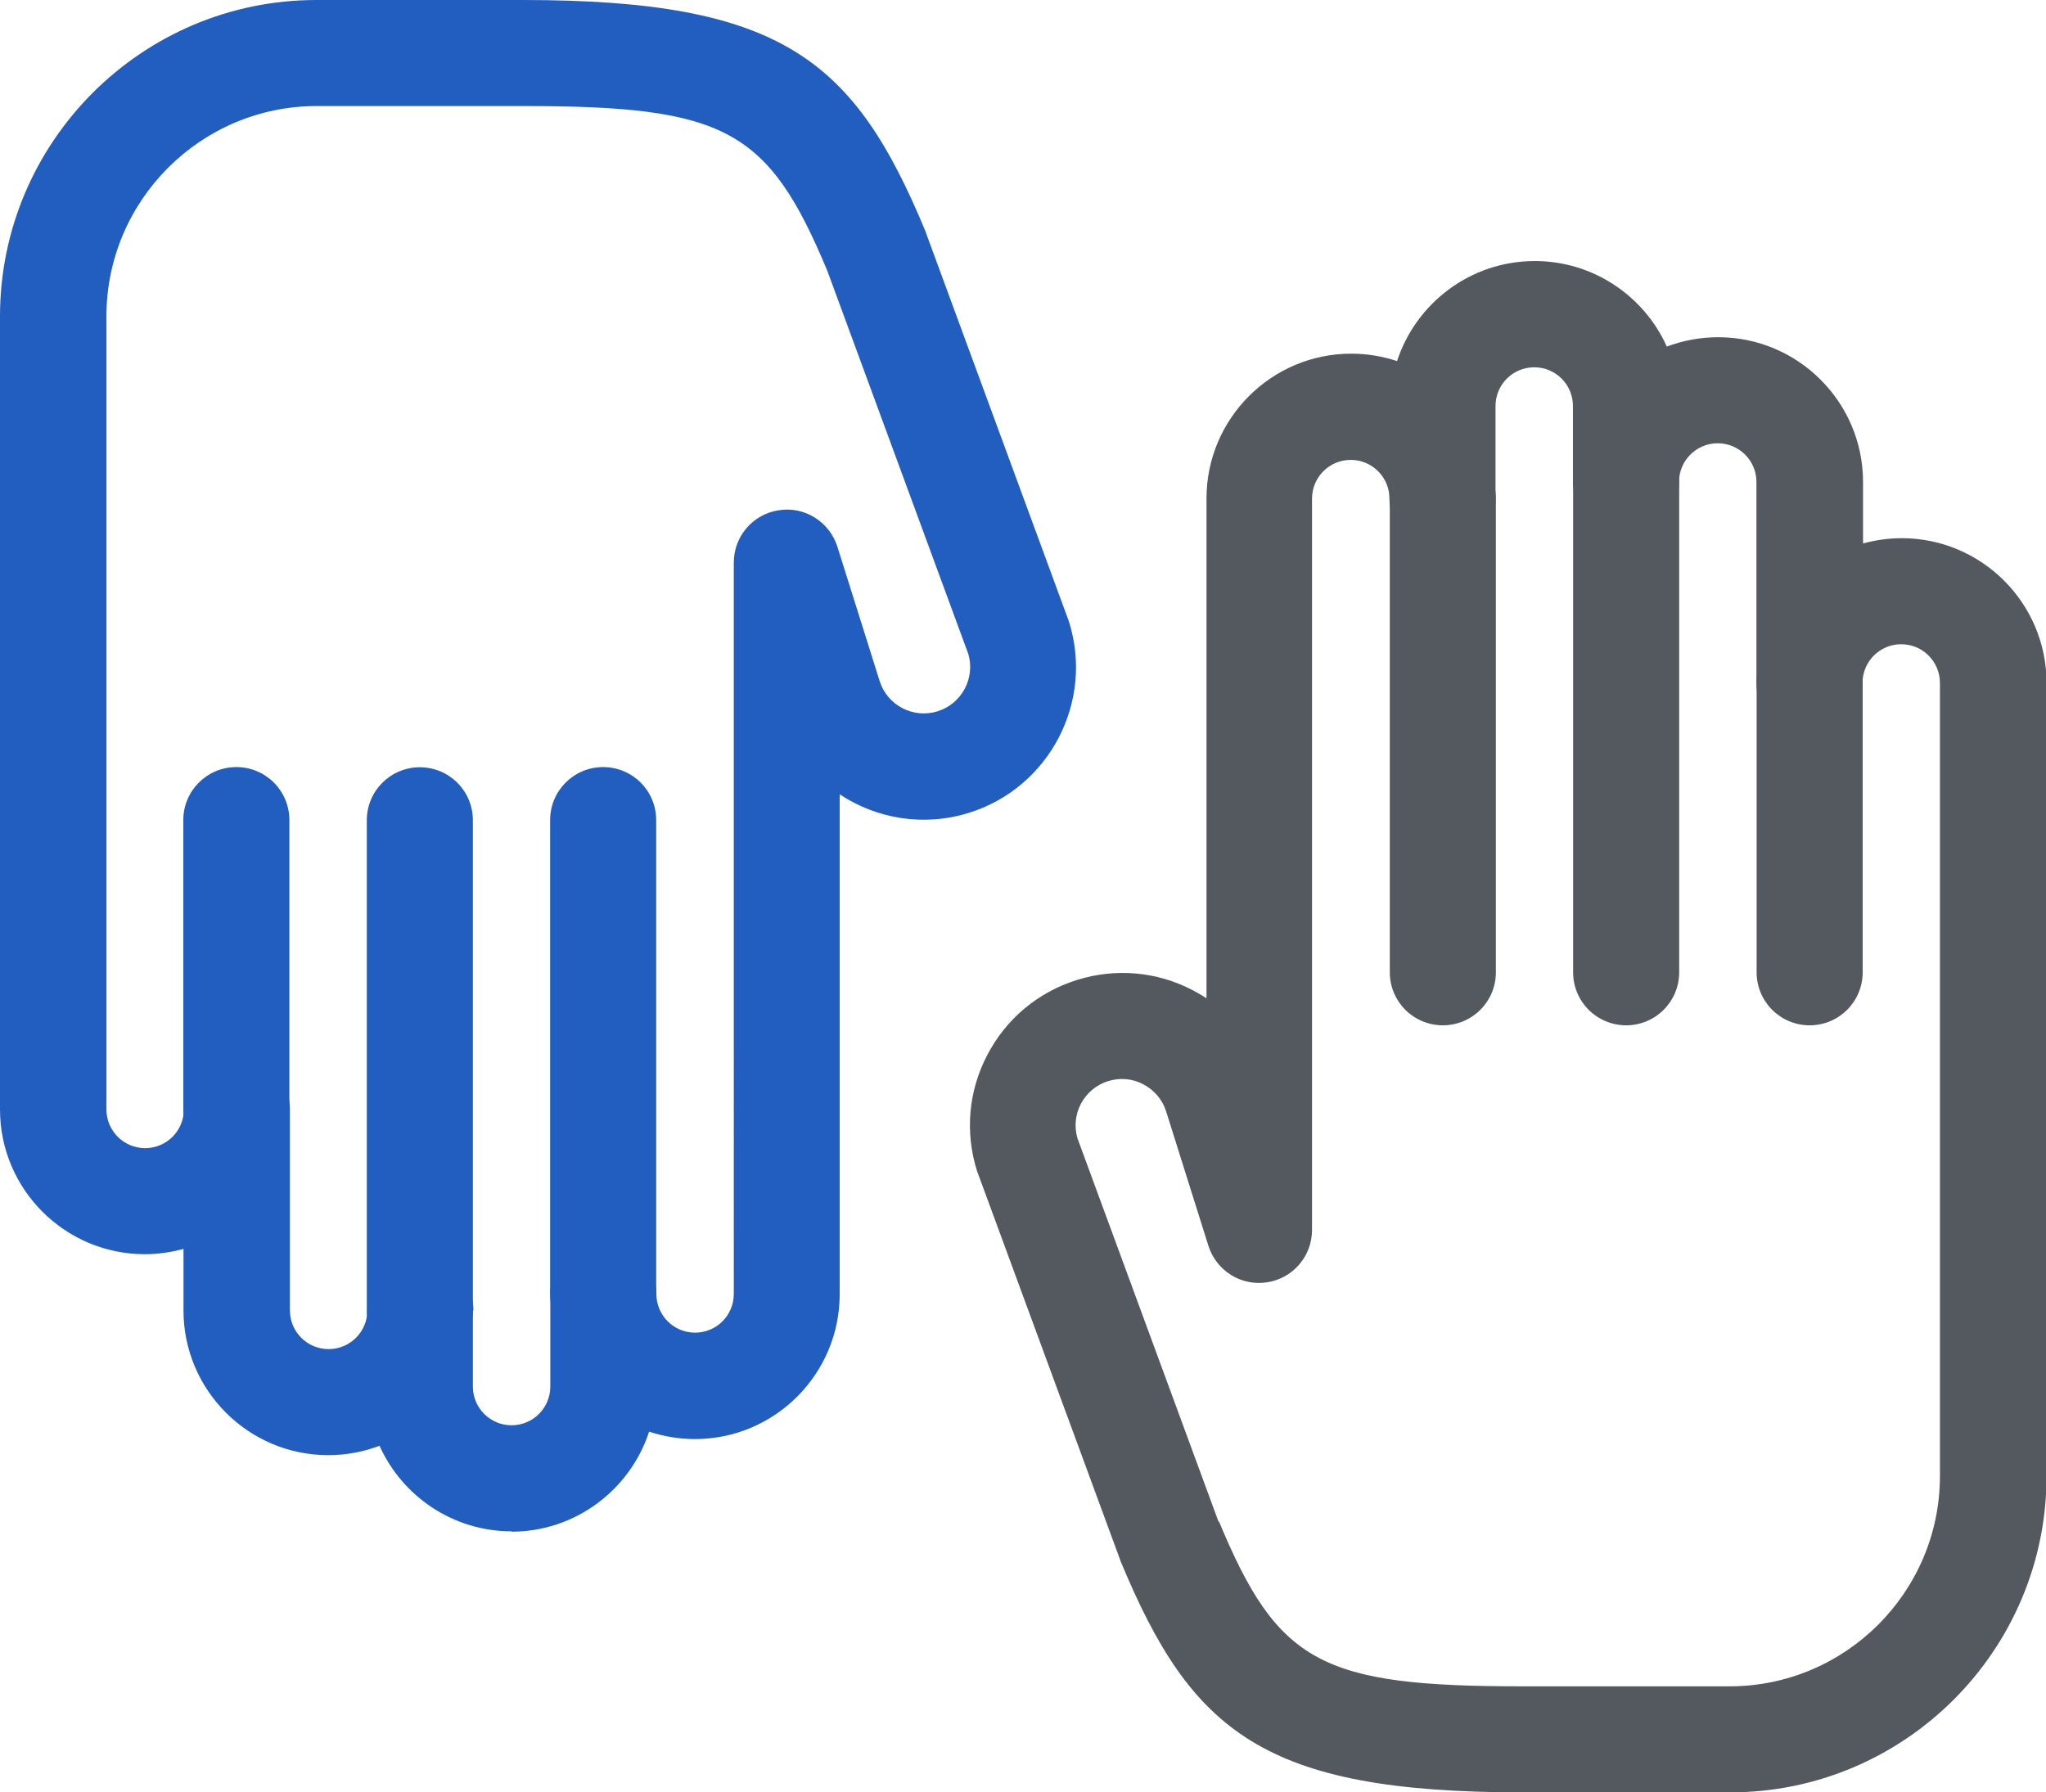 <?xml version="1.0" encoding="UTF-8"?> <svg xmlns="http://www.w3.org/2000/svg" id="Layer_2" data-name="Layer 2" viewBox="0 0 115.74 101.41"><defs><style> .cls-1 { fill: #54595f; } .cls-2 { fill: #225ebf; } </style></defs><g id="Layer_1-2" data-name="Layer 1"><g><g><path class="cls-1" d="M97.84,101.41h-11.69c-14.7,0-18.75-3.43-22.76-13.08-.02-.04-.03-.08-.04-.12l-8.03-21.82s-.03-.09-.05-.13c-.69-2.2-.49-4.53.58-6.57,1.06-2.04,2.86-3.55,5.06-4.24,2.19-.69,4.53-.49,6.57.58.27.14.52.29.77.45v-28.28c0-4.51,3.67-8.19,8.19-8.19.9,0,1.77.15,2.59.42,1.07-3.28,4.16-5.66,7.79-5.66,3.32,0,6.19,1.99,7.47,4.84.9-.34,1.88-.53,2.91-.53,4.51,0,8.19,3.67,8.19,8.19v3.48c.7-.19,1.43-.3,2.19-.3,4.51,0,8.19,3.67,8.19,8.19v44.87c0,9.87-8.03,17.9-17.9,17.9ZM68.96,86.09c3.34,8.02,5.77,9.32,17.19,9.32h11.69c6.56,0,11.9-5.34,11.9-11.9v-44.87c0-1.21-.98-2.19-2.19-2.19s-2.19.98-2.19,2.19c0,1.66-1.34,3-3,3s-3-1.34-3-3v-11.37c0-1.21-.98-2.19-2.19-2.19s-2.19.98-2.19,2.19c0,1.66-1.34,3-3,3s-3-1.34-3-3v-4.3c0-1.21-.98-2.19-2.19-2.19s-2.19.98-2.19,2.19v5.24c0,1.66-1.34,3-3,3s-3-1.34-3-3c0-1.21-.98-2.19-2.19-2.19s-2.19.98-2.19,2.19v41.38c0,1.48-1.08,2.74-2.54,2.96-1.47.23-2.87-.65-3.32-2.06l-2.39-7.6c-.21-.67-.67-1.21-1.29-1.54-.62-.33-1.33-.39-2-.18-.67.21-1.21.67-1.54,1.29-.31.6-.38,1.29-.19,1.94l7.98,21.69Z"></path><path class="cls-1" d="M81.62,58.01c-1.66,0-3-1.34-3-3v-26.81c0-1.66,1.34-3,3-3s3,1.34,3,3v26.81c0,1.66-1.34,3-3,3Z"></path><path class="cls-1" d="M91.99,58.01c-1.66,0-3-1.34-3-3v-27.74c0-1.66,1.34-3,3-3s3,1.34,3,3v27.74c0,1.66-1.34,3-3,3Z"></path><path class="cls-1" d="M102.37,58.01c-1.66,0-3-1.34-3-3v-16.37c0-1.66,1.34-3,3-3s3,1.34,3,3v16.37c0,1.66-1.34,3-3,3Z"></path></g><g><path class="cls-2" d="M28.94,86.64c-3.32,0-6.19-1.99-7.47-4.84-.9.34-1.88.53-2.9.53-4.51,0-8.19-3.67-8.19-8.19v-3.48c-.7.19-1.43.3-2.19.3-4.51,0-8.19-3.67-8.19-8.19V17.9C0,8.03,8.03,0,17.9,0h11.69c14.71,0,18.75,3.43,22.76,13.08.02.04.03.08.04.12l8.03,21.83s.03.09.05.14c1.43,4.53-1.1,9.38-5.63,10.81-2.57.81-5.25.35-7.34-1.04v28.29c0,4.51-3.67,8.19-8.19,8.19-.9,0-1.77-.15-2.59-.42-1.07,3.28-4.16,5.66-7.79,5.66ZM26.75,74.15v4.3c0,1.21.98,2.19,2.19,2.19s2.19-.98,2.19-2.19v-5.24c0-1.66,1.34-3,3-3s3,1.34,3,3c0,1.21.98,2.19,2.19,2.19s2.19-.98,2.19-2.19V31.83c0-1.48,1.08-2.74,2.54-2.96,1.46-.24,2.87.65,3.32,2.06l2.39,7.6c.43,1.38,1.91,2.15,3.29,1.71,1.36-.43,2.12-1.87,1.73-3.23l-7.98-21.69c-3.34-8.01-5.77-9.32-17.19-9.32h-11.69c-6.56,0-11.9,5.34-11.9,11.9v44.87c0,1.21.98,2.19,2.19,2.19s2.19-.98,2.19-2.19c0-1.66,1.34-3,3-3s3,1.34,3,3v11.37c0,1.21.98,2.19,2.19,2.19s2.19-.98,2.19-2.19c0-1.66,1.34-3,3-3s3,1.34,3,3Z"></path><path class="cls-2" d="M34.12,76.21c-1.66,0-3-1.34-3-3v-26.81c0-1.66,1.34-3,3-3s3,1.34,3,3v26.81c0,1.66-1.34,3-3,3Z"></path><path class="cls-2" d="M23.75,77.15c-1.66,0-3-1.34-3-3v-27.74c0-1.66,1.34-3,3-3s3,1.34,3,3v27.74c0,1.66-1.34,3-3,3Z"></path><path class="cls-2" d="M13.37,65.77c-1.66,0-3-1.34-3-3v-16.37c0-1.66,1.34-3,3-3s3,1.34,3,3v16.37c0,1.66-1.34,3-3,3Z"></path></g></g></g></svg> 
